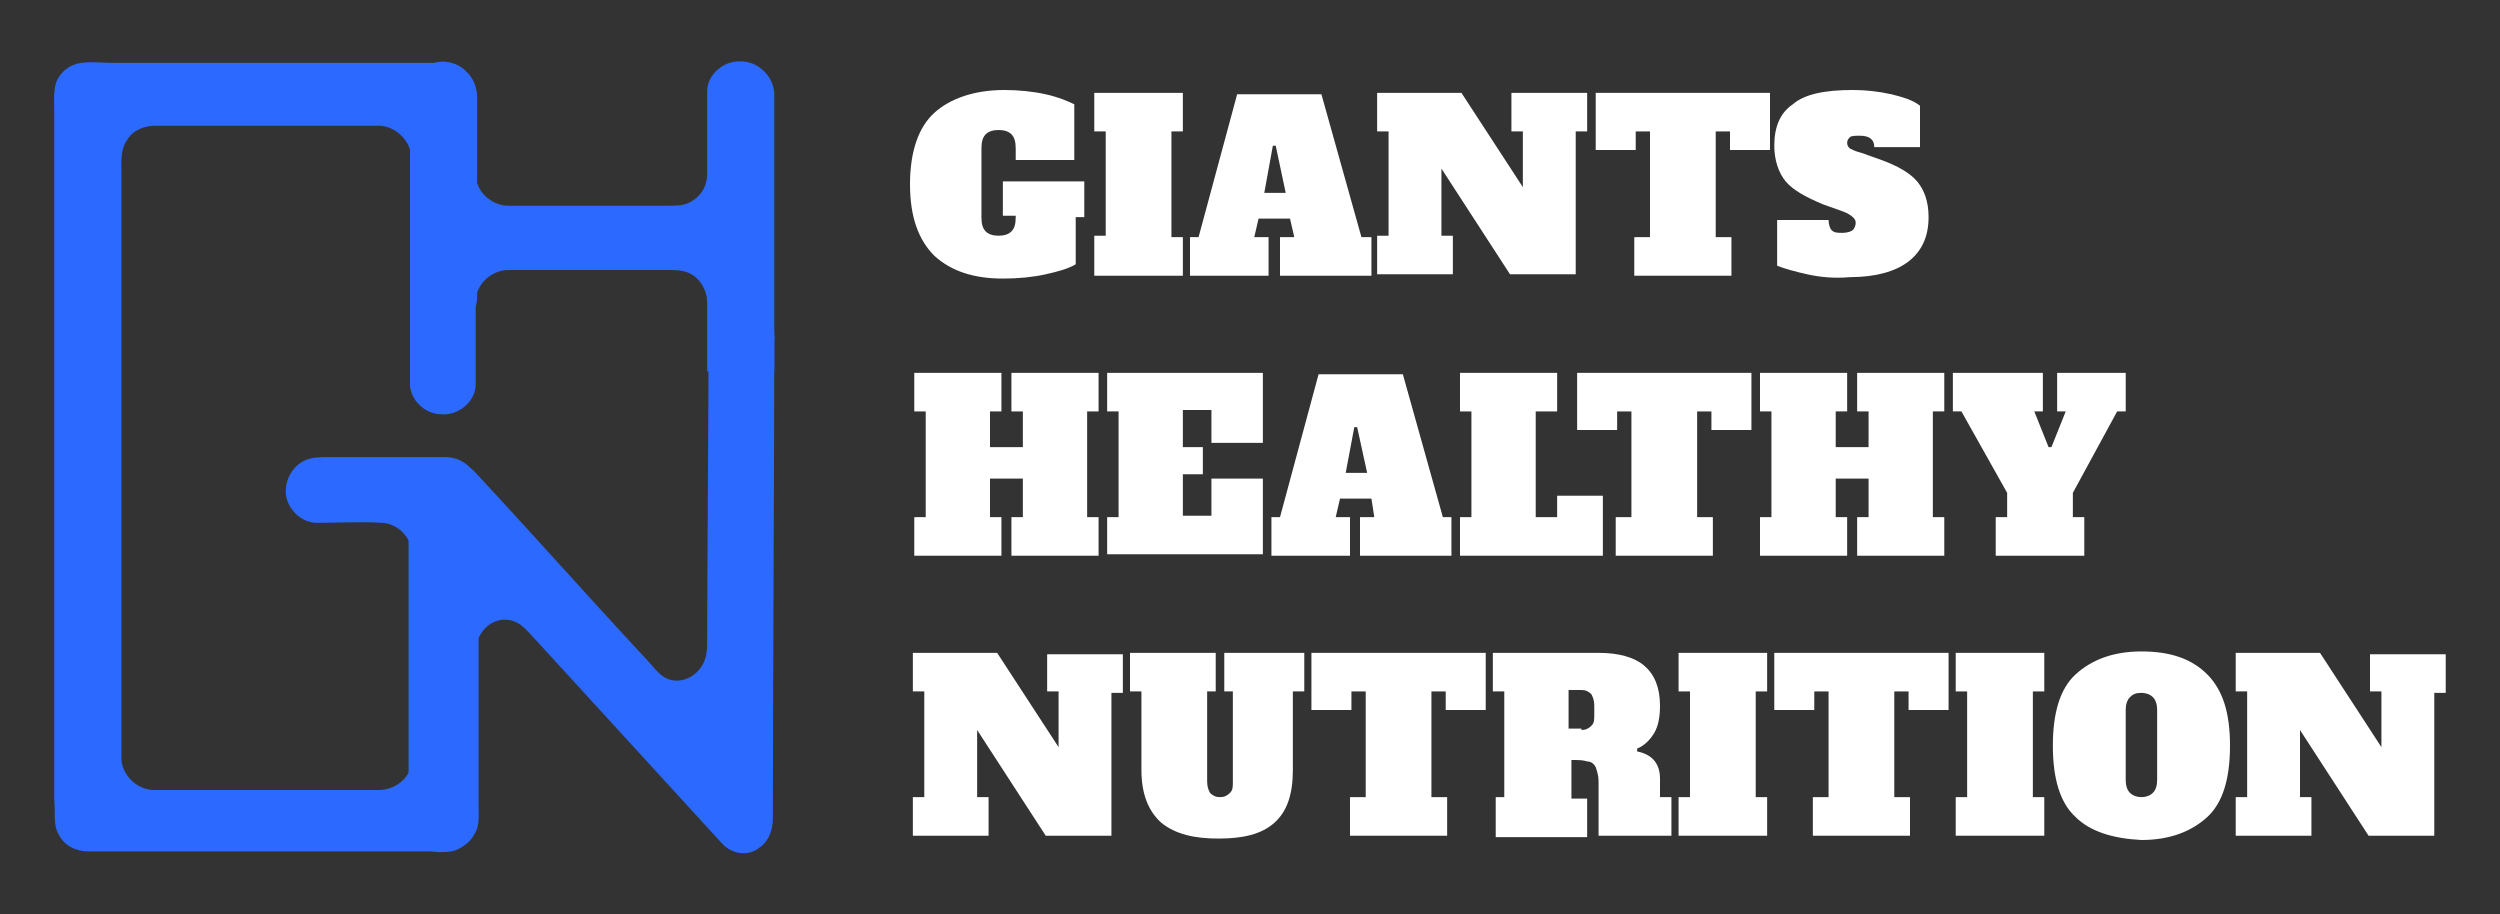 <?xml version="1.0" encoding="utf-8"?>
<!-- Generator: Adobe Illustrator 28.3.0, SVG Export Plug-In . SVG Version: 6.00 Build 0)  -->
<svg version="1.1" id="Layer_1" xmlns="http://www.w3.org/2000/svg" xmlns:xlink="http://www.w3.org/1999/xlink" x="0px" y="0px"
	 viewBox="0 0 175 64" style="enable-background:new 0 0 175 64;" xml:space="preserve">
<rect x="0" y="0" width="175" height="64" fill="#333333" stroke="none"/>
<style type="text/css">
	.st0{fill:#2C69FF;}
	.st1{fill:#FFFFFF;}
</style>
<g id="XMLID_00000127759941208490695850000004674996660044553370_">
	<g>
		<path class="st0" d="M5.7,4.4c0.7-0.1,1.4,0,2.1,0c7.7,0,15.3,0,23,0c0.7,0,1.4,0.1,1.8,0.6c0.5,0.4,0.8,1.1,0.8,1.8
			c0,4.7,0,9.3,0,14c0,1.2-1.1,2.3-2.3,2.3c-1.2,0-2.3-1-2.3-2.3c0-3.2,0-6.4,0-9.7c0-1.2-1.1-2.3-2.3-2.3c-5.2,0-10.4,0-15.6,0
			c-0.8,0-1.6,0.3-2,1c-0.5,0.7-0.4,1.6-0.4,2.4c0,13.6,0,27.1,0,40.7c-0.1,1.2,1,2.4,2.3,2.4c5.2,0,10.5,0,15.7,0
			c0.9,0,1.8-0.5,2.2-1.4c0.2-0.6,0.2-1.2,0.2-1.8c0-4.4,0-8.7,0-13.1c0-1.2-0.9-2.3-2.1-2.4c-1.5-0.1-3.1,0-4.6,0
			c-1.2,0-2.2-1.1-2.2-2.2c0-0.9,0.5-1.8,1.4-2.2c0.5-0.2,1-0.2,1.5-0.2c2.8,0,5.5,0,8.3,0c1.3,0,2.4,1.1,2.3,2.3
			c0,7.4,0,14.8,0,22.1c0,0.7,0.1,1.4-0.3,2c-0.4,0.8-1.3,1.2-2.2,1.2c-8.3,0-16.5,0-24.8,0c-0.9,0-1.7-0.4-2.1-1.2
			c-0.4-0.7-0.2-1.5-0.3-2.3c0-16.1,0-32.2,0-48.3c0-0.7-0.1-1.5,0.2-2.2C4.3,5,4.9,4.5,5.7,4.4z"/>
	</g>
	<g>
		<path class="st0" d="M49.5,26c0-1.6,0-3.2,0-4.8c0-0.8-0.4-1.6-1.1-2c-0.5-0.3-1.1-0.3-1.6-0.3c-3.7,0-7.4,0-11.2,0
			c-1.2,0-2.3,1-2.3,2.2c0,1.9,0,3.8,0,5.8c0,1.2-1.2,2.2-2.4,2.1c-1.2,0-2.3-1.1-2.2-2.3c0-6.4,0-12.8,0-19.1
			c0-0.6-0.1-1.2,0.1-1.8c0.2-0.7,0.9-1.2,1.6-1.4C31.7,4,33.2,5,33.3,6.4c0,1.9,0,3.8,0,5.8c0,1.2,1.1,2.2,2.3,2.2
			c3.7,0,7.4,0,11.2,0c0.6,0,1.1,0,1.6-0.3c0.7-0.4,1.1-1.1,1.1-1.9c0-1.9,0-3.8,0-5.8c0-1.2,1.2-2.2,2.4-2.1c1.2,0,2.3,1.1,2.3,2.3
			c0,6.5,0,12.9,0,19.4"/>
	</g>
	<g>
		<path class="st0" d="M30.4,32.4c1-0.1,2.1-0.2,2.9,0.7c4,4.3,7.9,8.7,11.9,13c0.4,0.4,0.8,1,1.3,1.3c0.8,0.5,1.9,0.2,2.5-0.6
			c0.4-0.5,0.5-1.1,0.5-1.7c0-3.5,0.1-17.8,0.1-21.3c0-1,0.4-2,1.3-2.3c0.9-0.3,2-0.2,2.6,0.5c0.4,0.5,0.8,1.1,0.7,1.8
			c0,7.5-0.1,26-0.1,33.5c0,0.8-0.3,1.6-0.9,2c-0.8,0.7-2,0.5-2.7-0.3c-4.3-4.7-8.6-9.4-12.9-14.1c-0.6-0.6-1.1-1.4-2-1.5
			c-1.2-0.2-2.3,0.9-2.3,2.2c0,3.9,0,7.9,0,11.8c0,1-0.7,2-1.7,2.2c-0.8,0.1-1.7,0.1-2.3-0.5c-0.5-0.5-0.7-1.2-0.7-1.8
			c0-7.1,0-14.1,0-21.2c0-0.6,0-1.3,0-1.9C28.9,33.3,29.6,32.5,30.4,32.4z"/>
	</g>
	<g>
		<path class="st1" d="M76.1,15.2h-0.8v3.3c-0.5,0.3-1.2,0.5-2.1,0.7c-0.9,0.2-1.9,0.3-3,0.3c-2,0-3.6-0.5-4.8-1.6
			c-1.1-1.1-1.7-2.7-1.7-5c0-2.3,0.6-4,1.7-5c1.1-1,2.8-1.6,4.9-1.6c1,0,2,0.1,2.9,0.3c0.9,0.2,1.6,0.5,2,0.7v3.9h-4.1v-0.8
			c0-0.5-0.1-0.8-0.3-1c-0.2-0.2-0.5-0.3-0.9-0.3c-0.4,0-0.7,0.1-0.9,0.3c-0.2,0.2-0.3,0.5-0.3,1v4.8c0,0.5,0.1,0.8,0.3,1
			c0.2,0.2,0.5,0.3,0.9,0.3c0.4,0,0.7-0.1,0.9-0.3c0.2-0.2,0.3-0.5,0.3-1v-0.1h-0.9v-2.4h5.7V15.2z"/>
		<path class="st1" d="M76.6,19.2v-2.7h0.8V9.2h-0.8V6.5h6.2v2.7H82v7.4h0.8v2.7H76.6z"/>
		<path class="st1" d="M95.3,16.6H96v2.7h-6.4v-2.7h1l-0.3-1.3h-2.2l-0.3,1.3h1v2.7h-5.5v-2.7h0.6l2.7-10h5.9L95.3,16.6z M88.5,13.5
			H90l-0.7-3.3h-0.2L88.5,13.5z"/>
		<path class="st1" d="M105.8,6.5h5.3v2.7h-0.8v10h-4.6l-4.8-7.4v4.7h0.8v2.7h-5.3v-2.7h0.8V9.2h-0.8V6.5h5.9l4.3,6.6V9.2h-0.8V6.5z
			"/>
		<path class="st1" d="M123.9,10.5h-2.8V9.2h-1v7.4h1.1v2.7h-6.8v-2.7h1.1V9.2h-1v1.3h-2.8v-4h12.2V10.5z"/>
		<path class="st1" d="M126.5,19.2c-0.9-0.2-1.6-0.4-2.1-0.6v-3.2h3.6c0,0.3,0.1,0.6,0.2,0.7c0.2,0.2,0.4,0.2,0.8,0.2
			c0.3,0,0.6-0.1,0.7-0.2c0.1-0.1,0.2-0.3,0.2-0.5c0-0.2-0.1-0.3-0.2-0.4c-0.1-0.1-0.4-0.3-0.7-0.4l-1.4-0.5c-1.2-0.5-2.1-1-2.6-1.6
			c-0.5-0.6-0.8-1.5-0.8-2.5c0-1.3,0.4-2.3,1.3-2.9c0.8-0.7,2.2-1,4.2-1c0.9,0,1.8,0.1,2.7,0.3c0.8,0.2,1.5,0.4,2,0.8v2.9h-3.2
			c0-0.5-0.3-0.8-1-0.8c-0.3,0-0.6,0-0.7,0.1c-0.1,0.1-0.2,0.2-0.2,0.4c0,0.2,0.1,0.3,0.2,0.4c0.2,0.1,0.4,0.2,0.8,0.3l1.4,0.5
			c1.1,0.4,2,0.9,2.5,1.5c0.5,0.6,0.8,1.4,0.8,2.5c0,1.4-0.5,2.4-1.4,3.1c-0.9,0.7-2.3,1.1-4.1,1.1
			C128.4,19.5,127.4,19.4,126.5,19.2z"/>
		<path class="st1" d="M76.9,28.8h-0.8v7.4h0.8v2.7h-6.1v-2.7h0.8v-2.7h-2.3v2.7h0.8v2.7h-6.1v-2.7h0.8v-7.4h-0.8v-2.7h6.1v2.7h-0.8
			v2.5h2.3v-2.5h-0.8v-2.7h6.1V28.8z"/>
		<path class="st1" d="M77.5,38.9v-2.7h0.8v-7.4h-0.8v-2.7h10.9v4.9h-3.6v-2.3h-2v2.6h1.4v1.9h-1.4v2.9h2v-2.6h3.6v5.3H77.5z"/>
		<path class="st1" d="M101,36.2h0.6v2.7h-6.4v-2.7h1L96,34.9h-2.2l-0.3,1.3h1v2.7H89v-2.7h0.6l2.7-10h5.9L101,36.2z M94.2,33.1h1.5
			L95,29.9h-0.2L94.2,33.1z"/>
		<path class="st1" d="M102.2,38.9v-2.7h0.8v-7.4h-0.8v-2.7h6.8v2.7h-1.5v7.4h1.5v-1.5h3.2v4.2H102.2z"/>
		<path class="st1" d="M122.6,30.1h-2.8v-1.3h-1v7.4h1.1v2.7h-6.8v-2.7h1.1v-7.4h-1v1.3h-2.8v-4h12.2V30.1z"/>
		<path class="st1" d="M136.1,28.8h-0.8v7.4h0.8v2.7H130v-2.7h0.8v-2.7h-2.3v2.7h0.8v2.7h-6.1v-2.7h0.8v-7.4h-0.8v-2.7h6.1v2.7h-0.8
			v2.5h2.3v-2.5H130v-2.7h6.1V28.8z"/>
		<path class="st1" d="M143.8,26.1h5v2.7h-0.6l-3.1,5.7v1.7h0.8v2.7h-6.2v-2.7h0.8v-1.7l-3.2-5.7h-0.6v-2.7h6.3v2.7h-0.6l1,2.5h0.2
			l1-2.5h-0.6V26.1z"/>
		<path class="st1" d="M73.3,45.8h5.3v2.7h-0.8v10h-4.6l-4.8-7.4v4.7h0.8v2.7h-5.3v-2.7h0.8v-7.4h-0.8v-2.7h5.9l4.3,6.6v-3.9h-0.8
			V45.8z"/>
		<path class="st1" d="M81.3,57.6c-0.9-0.8-1.4-2-1.4-3.7v-5.5h-0.8v-2.7h6v2.7h-0.6v6.3c0,0.4,0.1,0.6,0.2,0.8
			c0.2,0.2,0.4,0.3,0.7,0.3c0.3,0,0.5-0.1,0.7-0.3c0.2-0.2,0.2-0.4,0.2-0.8v-6.3h-0.6v-2.7h5.6v2.7h-0.8v5.5c0,1.7-0.4,2.9-1.3,3.7
			c-0.9,0.8-2.2,1.1-3.9,1.1C83.6,58.7,82.3,58.4,81.3,57.6z"/>
		<path class="st1" d="M104,49.7h-2.8v-1.3h-1v7.4h1.1v2.7h-6.8v-2.7h1.1v-7.4h-1v1.3h-2.8v-4H104V49.7z"/>
		<path class="st1" d="M104.5,55.8h0.8v-7.4h-0.8v-2.7h7.4c1.4,0,2.5,0.3,3.2,0.9c0.7,0.6,1.1,1.5,1.1,2.8c0,0.7-0.1,1.4-0.4,1.9
			c-0.3,0.5-0.7,0.9-1.2,1.1l0,0.2c1,0.2,1.6,0.8,1.6,1.9v1.3h0.8v2.7h-5.1v-3.8c0-0.4-0.1-0.7-0.2-1c-0.1-0.2-0.3-0.4-0.6-0.4
			c-0.3-0.1-0.6-0.1-1.1-0.1v2.7h1.1v2.7h-6.4V55.8z M110.7,51.1c0.3,0,0.5-0.1,0.7-0.3c0.2-0.2,0.2-0.4,0.2-0.8v-0.6
			c0-0.4-0.1-0.6-0.2-0.8c-0.2-0.2-0.4-0.3-0.7-0.3h-0.9v2.7H110.7z"/>
		<path class="st1" d="M117.5,58.5v-2.7h0.8v-7.4h-0.8v-2.7h6.2v2.7h-0.8v7.4h0.8v2.7H117.5z"/>
		<path class="st1" d="M136.4,49.7h-2.8v-1.3h-1v7.4h1.1v2.7h-6.8v-2.7h1.1v-7.4h-1v1.3h-2.8v-4h12.2V49.7z"/>
		<path class="st1" d="M136.9,58.5v-2.7h0.8v-7.4h-0.8v-2.7h6.2v2.7h-0.8v7.4h0.8v2.7H136.9z"/>
		<path class="st1" d="M145.3,57.2c-1.1-1-1.6-2.7-1.6-5c0-2.3,0.5-4,1.6-5c1.1-1,2.6-1.6,4.6-1.6c2,0,3.5,0.5,4.6,1.6
			s1.6,2.7,1.6,5c0,2.3-0.5,4-1.6,5c-1.1,1-2.6,1.6-4.6,1.6C147.9,58.7,146.3,58.2,145.3,57.2z M150.7,55.5c0.2-0.2,0.3-0.5,0.3-0.9
			v-4.9c0-0.4-0.1-0.7-0.3-0.9c-0.2-0.2-0.5-0.3-0.8-0.3c-0.4,0-0.6,0.1-0.8,0.3c-0.2,0.2-0.3,0.5-0.3,0.9v4.9
			c0,0.4,0.1,0.7,0.3,0.9c0.2,0.2,0.5,0.3,0.8,0.3C150.2,55.8,150.5,55.7,150.7,55.5z"/>
		<path class="st1" d="M165.9,45.8h5.3v2.7h-0.8v10h-4.6l-4.8-7.4v4.7h0.8v2.7h-5.3v-2.7h0.8v-7.4h-0.8v-2.7h5.9l4.3,6.6v-3.9h-0.8
			V45.8z"/>
	</g>
</g>
</svg>
